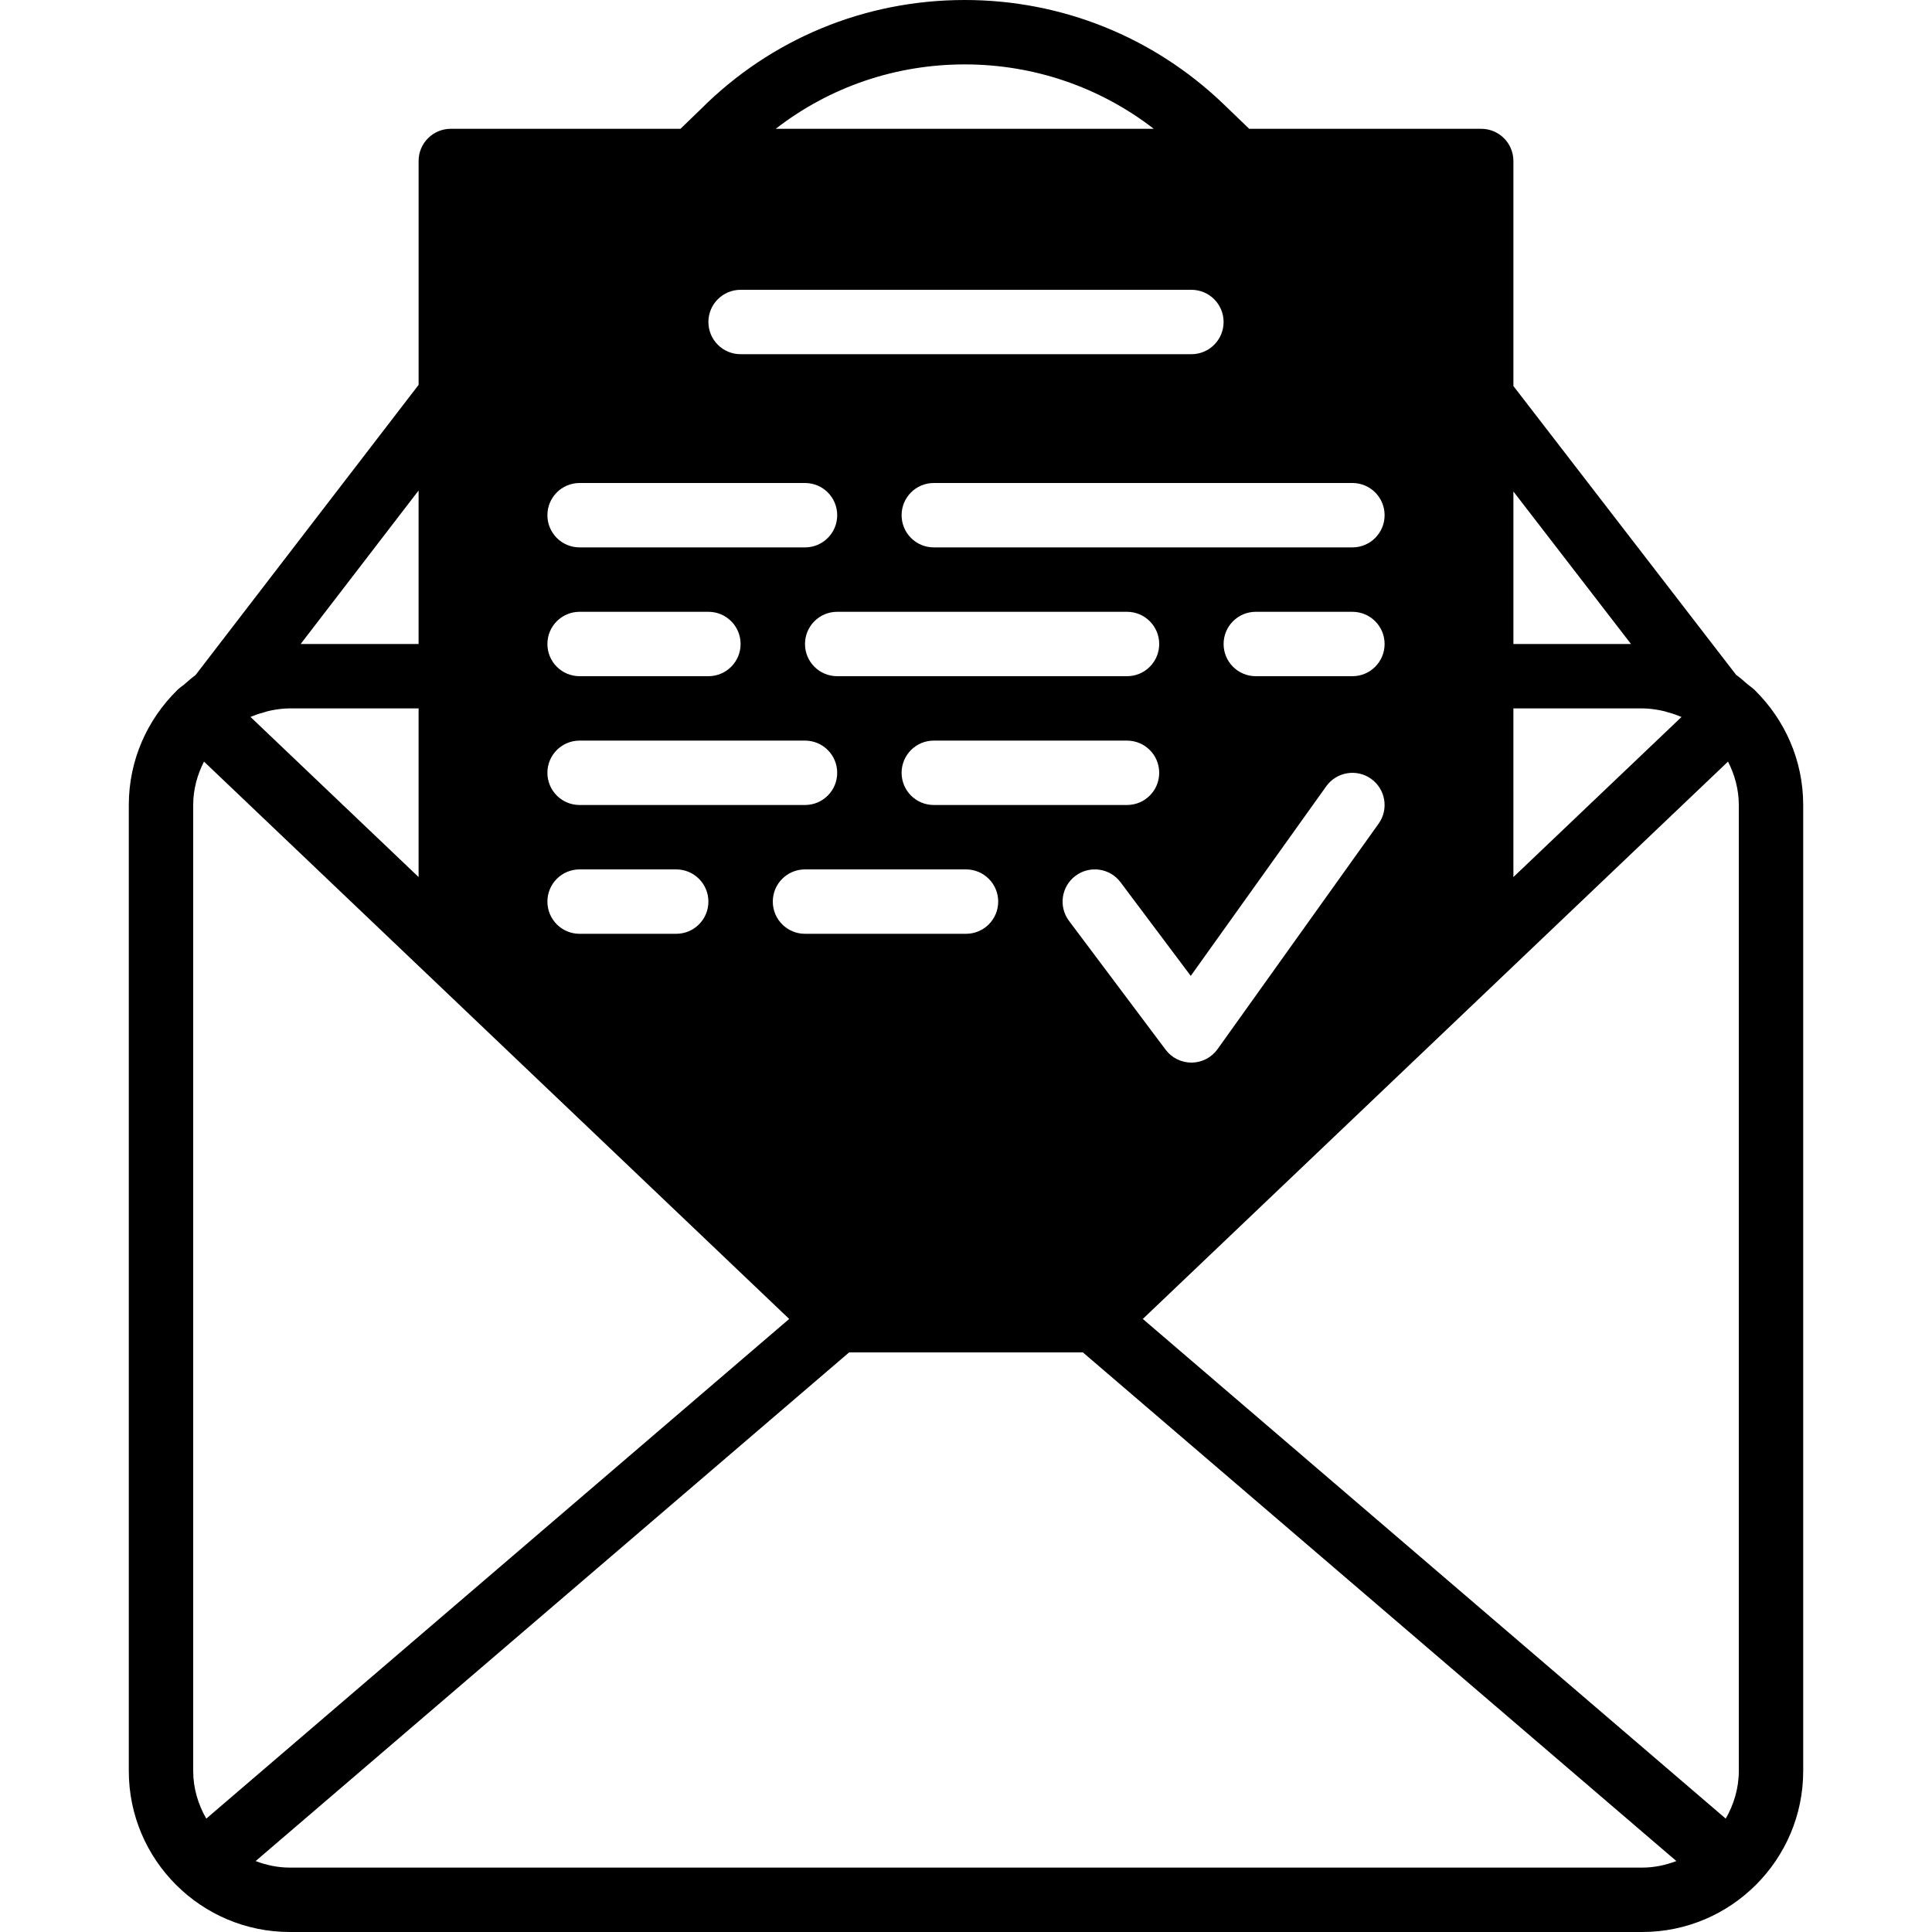 <?xml version="1.0" encoding="iso-8859-1"?>
<!-- Uploaded to: SVG Repo, www.svgrepo.com, Generator: SVG Repo Mixer Tools -->
<svg fill="#000000" height="800px" width="800px" version="1.1" id="Layer_1" xmlns="http://www.w3.org/2000/svg" xmlns:xlink="http://www.w3.org/1999/xlink" 
	 viewBox="0 0 512 512" xml:space="preserve">
<g>
	<g>
		<path d="M465.101,182.963c-0.026-0.026-0.034-0.06-0.06-0.077c-0.631-0.623-1.374-1.075-2.039-1.655
			c-0.956-0.828-1.903-1.673-2.935-2.415l-59-76.518V42.667c0-4.719-3.814-8.533-8.533-8.533h-61.483l-6.844-6.588
			C305.673,9.779,281.335,0,255.667,0c-26.47,0-51.345,10.308-69.939,28.919l-5.393,5.214h-60.868c-4.719,0-8.533,3.814-8.533,8.533
			v59.324l-59.136,76.937c-0.981,0.708-1.886,1.51-2.799,2.304c-0.666,0.58-1.408,1.033-2.039,1.655
			c-0.026,0.017-0.034,0.051-0.06,0.077c-7.859,7.748-12.766,18.483-12.766,30.37v256C34.133,492.86,53.274,512,76.8,512h358.4
			c23.526,0,42.667-19.14,42.667-42.667v-256C477.867,201.446,472.96,190.711,465.101,182.963z M401.067,130.253l31.164,40.414
			h-31.164V130.253z M401.067,187.733H435.2c1.604,0,3.183,0.205,4.736,0.503c0.427,0.077,0.845,0.179,1.271,0.282
			c0.188,0.051,0.375,0.128,0.563,0.179c1.041,0.273,2.057,0.589,3.055,0.998c0.256,0.102,0.529,0.188,0.794,0.307l-44.553,42.428
			V187.733z M358.4,128c4.719,0,8.533,3.814,8.533,8.533s-3.814,8.533-8.533,8.533H247.467c-4.719,0-8.533-3.814-8.533-8.533
			s3.814-8.533,8.533-8.533H358.4z M247.467,213.333c-4.719,0-8.533-3.814-8.533-8.533s3.814-8.533,8.533-8.533h51.2
			c4.719,0,8.533,3.814,8.533,8.533s-3.814,8.533-8.533,8.533H247.467z M264.533,238.933c0,4.719-3.814,8.533-8.533,8.533h-42.667
			c-4.719,0-8.533-3.814-8.533-8.533s3.814-8.533,8.533-8.533H256C260.719,230.4,264.533,234.214,264.533,238.933z M221.867,179.2
			c-4.719,0-8.533-3.814-8.533-8.533s3.814-8.533,8.533-8.533h76.8c4.719,0,8.533,3.814,8.533,8.533s-3.814,8.533-8.533,8.533
			H221.867z M285.013,232.107c3.772-2.825,9.122-2.074,11.947,1.707l18.603,24.806l35.9-50.244c2.739-3.823,8.073-4.719,11.895-1.98
			c3.831,2.731,4.727,8.064,1.98,11.895l-42.667,59.733c-1.579,2.219-4.122,3.541-6.835,3.576h-0.102
			c-2.679,0-5.214-1.263-6.827-3.413l-25.6-34.133C280.474,240.282,281.242,234.931,285.013,232.107z M358.4,179.2h-25.6
			c-4.719,0-8.533-3.814-8.533-8.533s3.814-8.533,8.533-8.533h25.6c4.719,0,8.533,3.814,8.533,8.533S363.119,179.2,358.4,179.2z
			 M255.667,17.067c18.304,0,35.797,6.008,50.091,17.067H205.577C219.853,23.066,237.303,17.067,255.667,17.067z M196.267,76.8
			h119.467c4.719,0,8.533,3.814,8.533,8.533s-3.814,8.533-8.533,8.533H196.267c-4.719,0-8.533-3.814-8.533-8.533
			S191.548,76.8,196.267,76.8z M153.6,128h59.733c4.719,0,8.533,3.814,8.533,8.533s-3.814,8.533-8.533,8.533H153.6
			c-4.719,0-8.533-3.814-8.533-8.533S148.881,128,153.6,128z M153.6,162.133h34.133c4.719,0,8.533,3.814,8.533,8.533
			s-3.814,8.533-8.533,8.533H153.6c-4.719,0-8.533-3.814-8.533-8.533S148.881,162.133,153.6,162.133z M153.6,196.267h59.733
			c4.719,0,8.533,3.814,8.533,8.533s-3.814,8.533-8.533,8.533H153.6c-4.719,0-8.533-3.814-8.533-8.533
			S148.881,196.267,153.6,196.267z M153.6,230.4h25.6c4.719,0,8.533,3.814,8.533,8.533s-3.814,8.533-8.533,8.533h-25.6
			c-4.719,0-8.533-3.814-8.533-8.533S148.881,230.4,153.6,230.4z M110.933,129.988v40.678H79.676L110.933,129.988z M66.406,189.986
			c0.222-0.102,0.452-0.171,0.683-0.265c1.015-0.418,2.074-0.742,3.14-1.024c0.196-0.051,0.384-0.137,0.589-0.188
			c0.41-0.094,0.811-0.196,1.22-0.273c1.562-0.299,3.149-0.503,4.762-0.503h34.133v44.698l-44.553-42.436
			C66.389,189.995,66.398,189.995,66.406,189.986z M51.2,469.333v-256c0-4.156,1.092-8.03,2.859-11.503l59.528,56.695v0.009h0.009
			l95.548,90.999L54.665,481.954C52.523,478.217,51.2,473.941,51.2,469.333z M435.2,494.933H76.8c-3.2,0-6.229-0.657-9.054-1.732
			L225.024,358.4h61.952l157.278,134.801C441.429,494.276,438.4,494.933,435.2,494.933z M460.8,469.333
			c0,4.608-1.323,8.883-3.464,12.621l-154.479-132.42l95.556-91.008l59.529-56.695c1.766,3.473,2.859,7.347,2.859,11.503V469.333z"
			/>
	</g>
</g>
</svg>